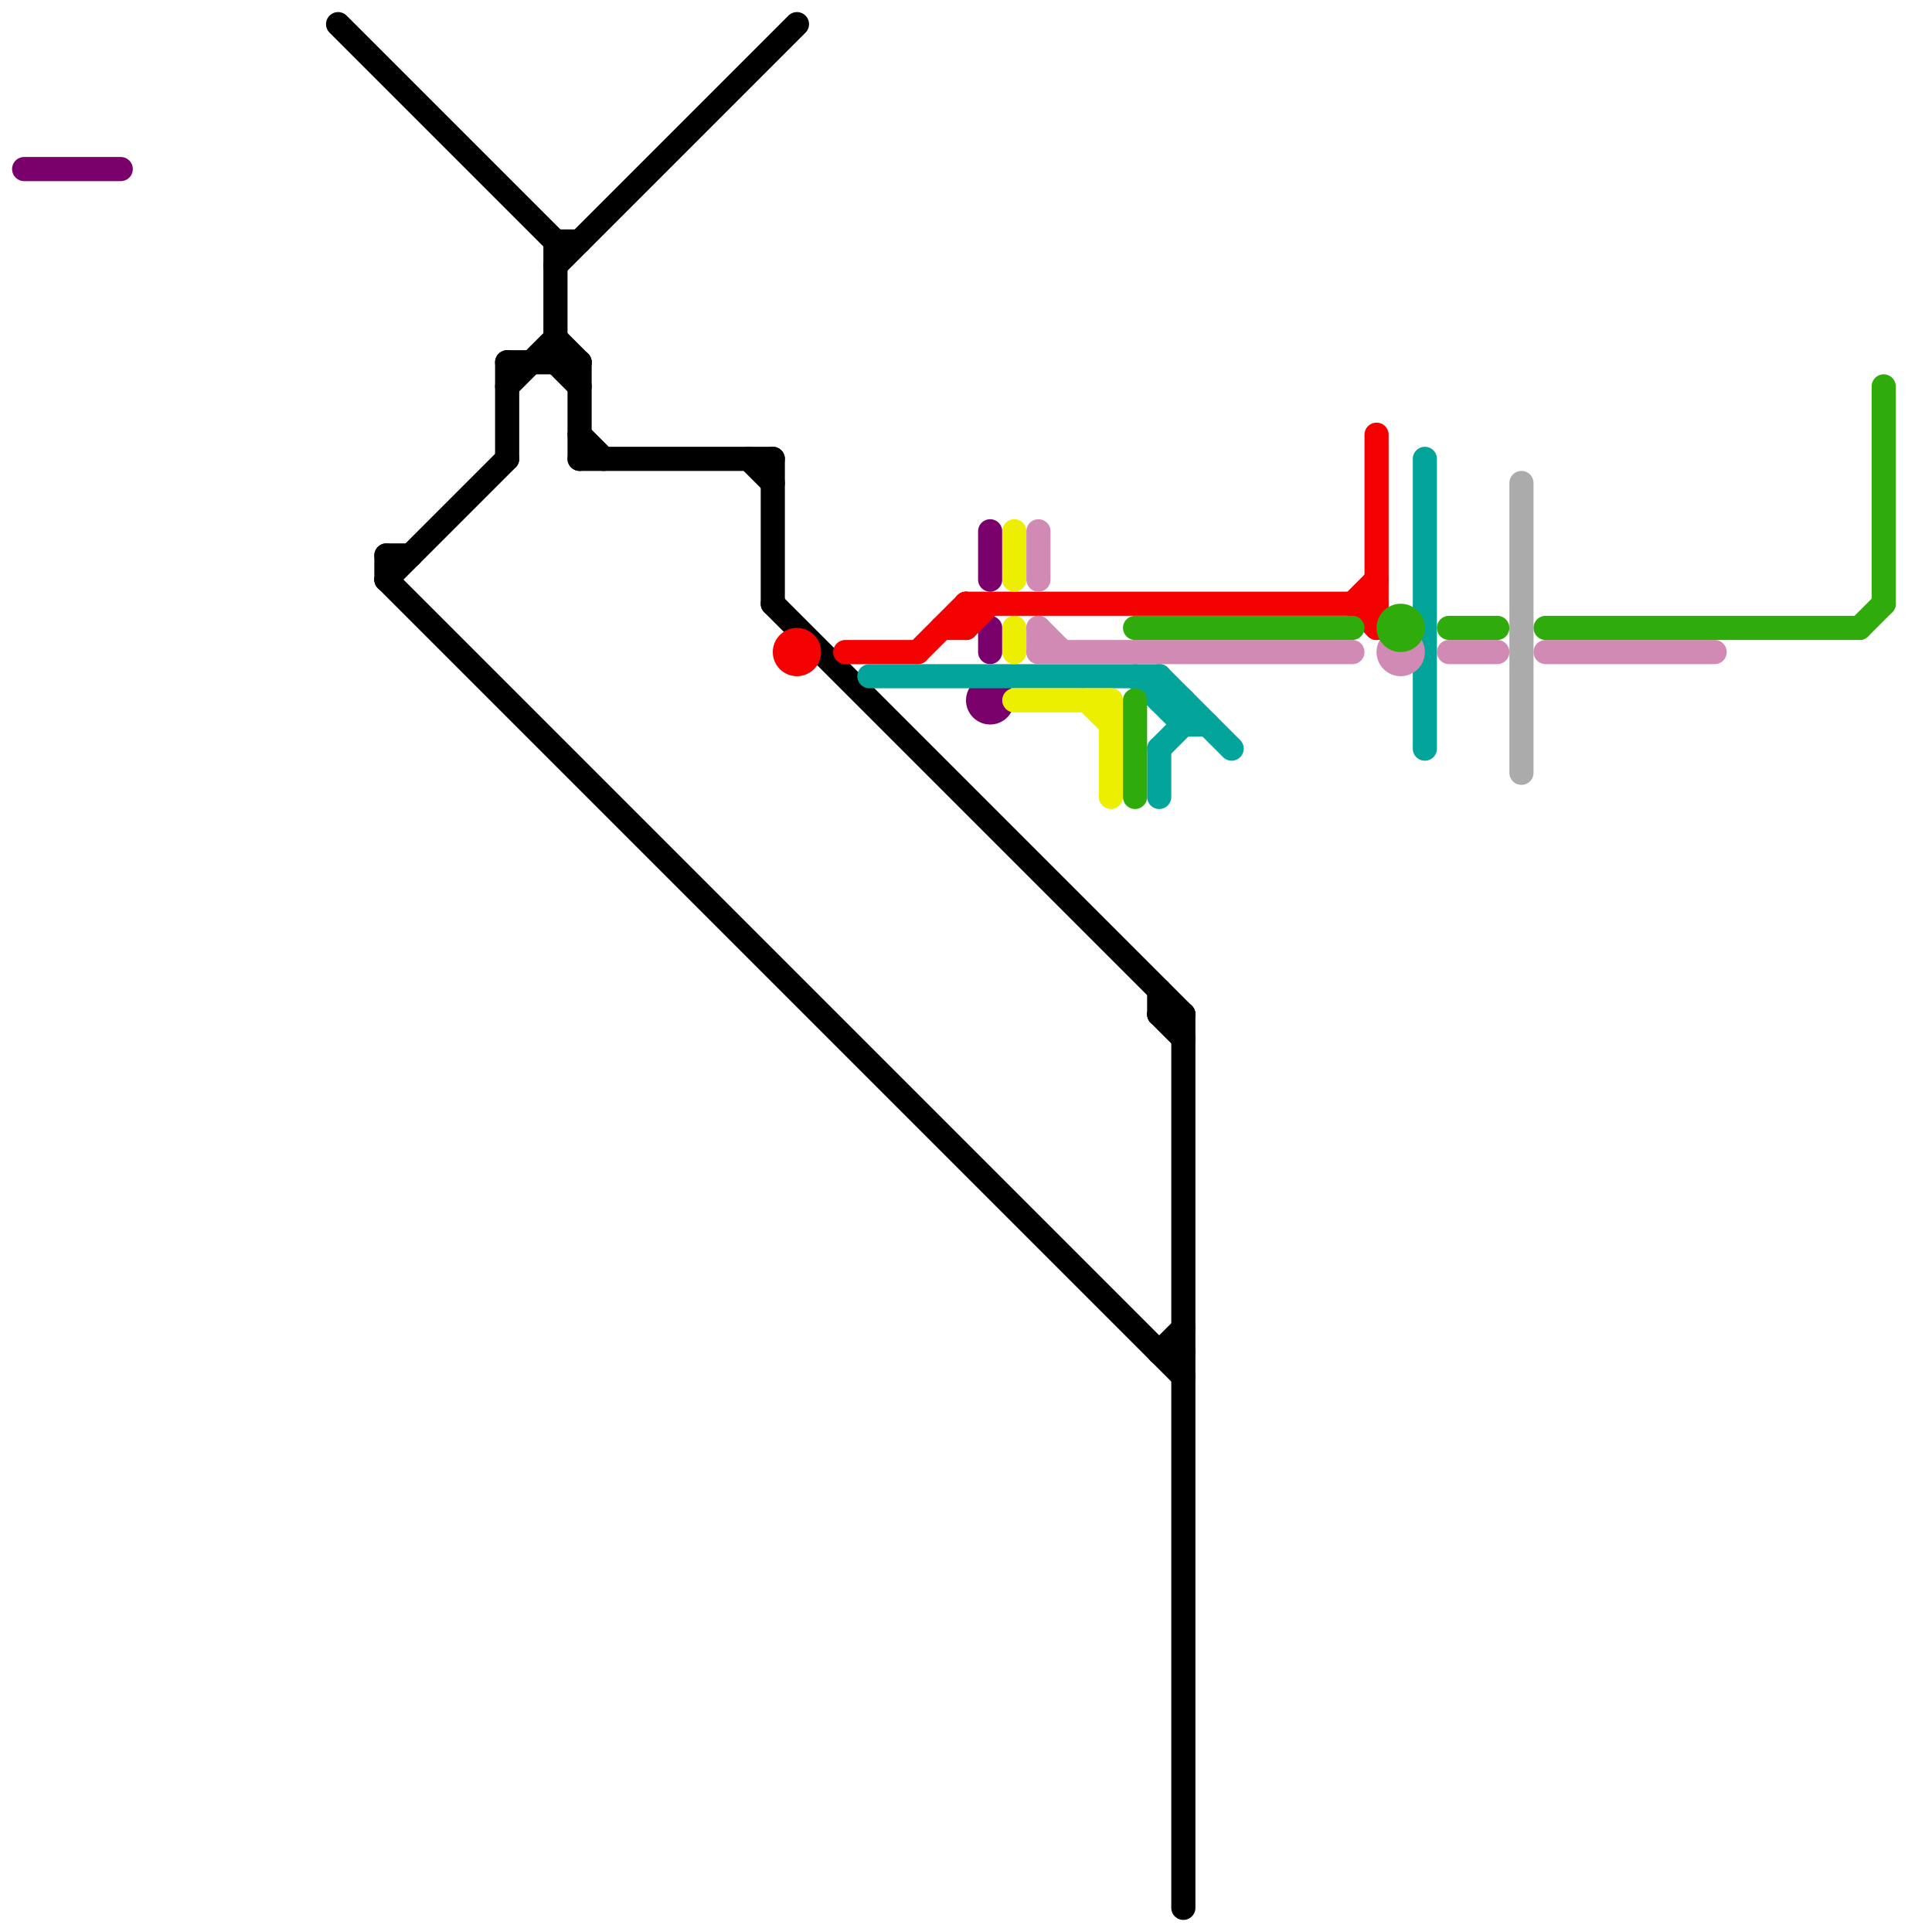 
<svg version="1.1" xmlns="http://www.w3.org/2000/svg" viewBox="0 0 80 80">
<style>text { font: 1px Helvetica; font-weight: 600; white-space: pre; dominant-baseline: central; } line { stroke-width: 1; fill: none; stroke-linecap: round; stroke-linejoin: round; } .c0 { stroke: #7a006c } .c1 { stroke: #000000 } .c2 { stroke: #f40101 } .c3 { stroke: #03a59a } .c4 { stroke: #ecf000 } .c5 { stroke: #d08ab3 } .c6 { stroke: #2fac0c } .c7 { stroke: #ababab }</style><defs><g id="wm-xf"><circle r="1.2" fill="#000"/><circle r="0.9" fill="#fff"/><circle r="0.6" fill="#000"/><circle r="0.3" fill="#fff"/></g><g id="wm"><circle r="0.6" fill="#000"/><circle r="0.3" fill="#fff"/></g></defs><line class="c0" x1="41" y1="22" x2="41" y2="24"/><line class="c0" x1="1" y1="7" x2="5" y2="7"/><line class="c0" x1="41" y1="26" x2="41" y2="27"/><circle cx="41" cy="29" r="1" fill="#7a006c" /><line class="c1" x1="14" y1="1" x2="23" y2="10"/><line class="c1" x1="23" y1="14" x2="24" y2="15"/><line class="c1" x1="24" y1="15" x2="24" y2="19"/><line class="c1" x1="48" y1="41" x2="48" y2="42"/><line class="c1" x1="16" y1="23" x2="17" y2="23"/><line class="c1" x1="24" y1="19" x2="32" y2="19"/><line class="c1" x1="32" y1="19" x2="32" y2="25"/><line class="c1" x1="48" y1="56" x2="49" y2="56"/><line class="c1" x1="23" y1="15" x2="24" y2="16"/><line class="c1" x1="48" y1="42" x2="49" y2="43"/><line class="c1" x1="21" y1="16" x2="23" y2="14"/><line class="c1" x1="16" y1="23" x2="16" y2="24"/><line class="c1" x1="21" y1="15" x2="21" y2="19"/><line class="c1" x1="21" y1="15" x2="24" y2="15"/><line class="c1" x1="31" y1="19" x2="32" y2="20"/><line class="c1" x1="48" y1="56" x2="49" y2="55"/><line class="c1" x1="23" y1="10" x2="23" y2="15"/><line class="c1" x1="48" y1="42" x2="49" y2="42"/><line class="c1" x1="23" y1="11" x2="33" y2="1"/><line class="c1" x1="16" y1="24" x2="49" y2="57"/><line class="c1" x1="49" y1="42" x2="49" y2="79"/><line class="c1" x1="24" y1="18" x2="25" y2="19"/><line class="c1" x1="32" y1="25" x2="49" y2="42"/><line class="c1" x1="23" y1="10" x2="24" y2="10"/><line class="c1" x1="16" y1="24" x2="21" y2="19"/><line class="c2" x1="35" y1="27" x2="38" y2="27"/><line class="c2" x1="56" y1="25" x2="57" y2="26"/><line class="c2" x1="40" y1="25" x2="40" y2="26"/><line class="c2" x1="39" y1="26" x2="40" y2="26"/><line class="c2" x1="38" y1="27" x2="40" y2="25"/><line class="c2" x1="40" y1="25" x2="57" y2="25"/><line class="c2" x1="57" y1="18" x2="57" y2="26"/><line class="c2" x1="40" y1="26" x2="41" y2="25"/><line class="c2" x1="56" y1="25" x2="57" y2="24"/><circle cx="33" cy="27" r="1" fill="#f40101" /><line class="c3" x1="47" y1="28" x2="49" y2="30"/><line class="c3" x1="48" y1="28" x2="51" y2="31"/><line class="c3" x1="36" y1="28" x2="48" y2="28"/><line class="c3" x1="48" y1="29" x2="49" y2="29"/><line class="c3" x1="49" y1="30" x2="50" y2="30"/><line class="c3" x1="48" y1="28" x2="48" y2="29"/><line class="c3" x1="48" y1="31" x2="48" y2="33"/><line class="c3" x1="49" y1="29" x2="49" y2="30"/><line class="c3" x1="48" y1="31" x2="49" y2="30"/><line class="c3" x1="59" y1="19" x2="59" y2="31"/><line class="c4" x1="42" y1="22" x2="42" y2="24"/><line class="c4" x1="42" y1="26" x2="42" y2="27"/><line class="c4" x1="46" y1="29" x2="46" y2="33"/><line class="c4" x1="45" y1="29" x2="46" y2="30"/><line class="c4" x1="42" y1="29" x2="46" y2="29"/><line class="c5" x1="43" y1="26" x2="44" y2="27"/><line class="c5" x1="43" y1="26" x2="43" y2="27"/><line class="c5" x1="43" y1="27" x2="56" y2="27"/><line class="c5" x1="43" y1="22" x2="43" y2="24"/><line class="c5" x1="64" y1="27" x2="71" y2="27"/><line class="c5" x1="60" y1="27" x2="62" y2="27"/><circle cx="58" cy="27" r="1" fill="#d08ab3" /><line class="c6" x1="77" y1="26" x2="78" y2="25"/><line class="c6" x1="78" y1="16" x2="78" y2="25"/><line class="c6" x1="60" y1="26" x2="62" y2="26"/><line class="c6" x1="47" y1="26" x2="56" y2="26"/><line class="c6" x1="64" y1="26" x2="77" y2="26"/><line class="c6" x1="47" y1="29" x2="47" y2="33"/><circle cx="58" cy="26" r="1" fill="#2fac0c" /><line class="c7" x1="63" y1="20" x2="63" y2="32"/>
</svg>
